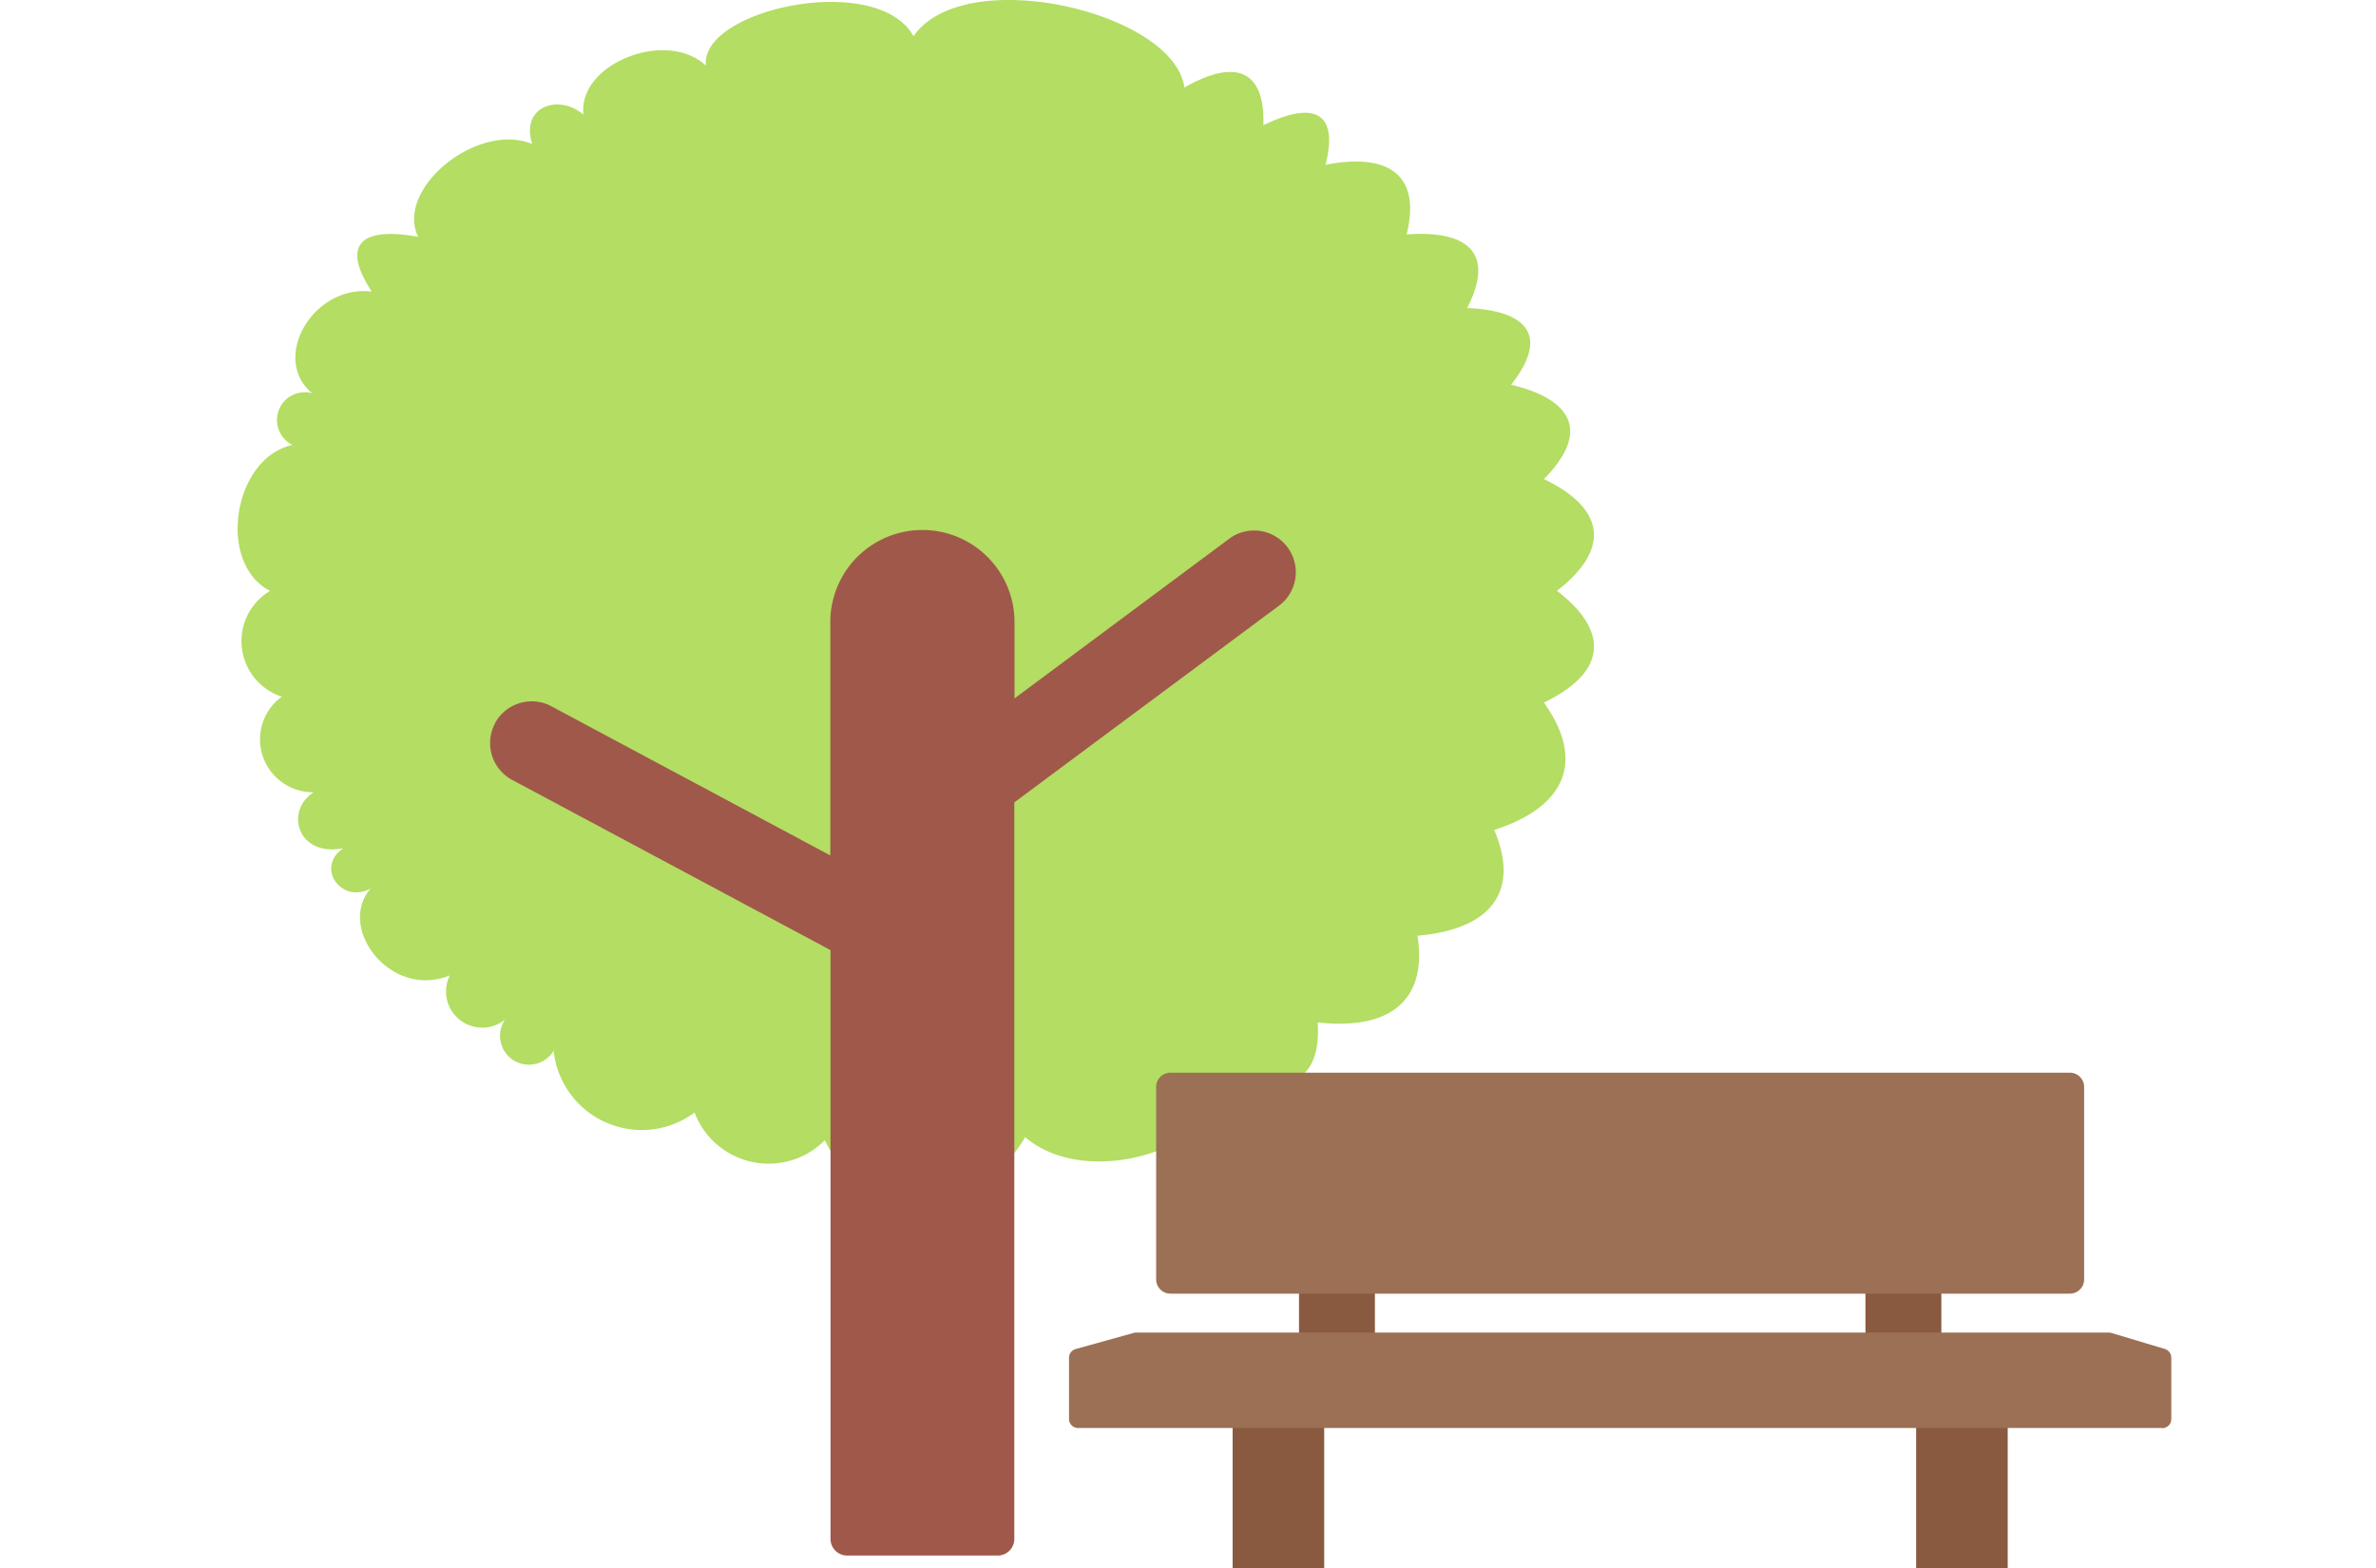 <svg xmlns="http://www.w3.org/2000/svg" xmlns:xlink="http://www.w3.org/1999/xlink" width="50" height="33" viewBox="0 0 50 33">
  <defs>
    <clipPath id="clip-path">
      <rect id="長方形_471" data-name="長方形 471" width="50" height="33" transform="translate(-5)" fill="none"/>
    </clipPath>
  </defs>
  <g id="グループ_25362" data-name="グループ 25362" transform="translate(5 0)">
    <g id="グループ_25361" data-name="グループ 25361" transform="translate(0 0)" clip-path="url(#clip-path)">
      <path id="パス_2832" data-name="パス 2832" d="M.684,12.435c-1.128-.575-.783-2.8.473-3.07a.584.584,0,0,1,.411-1.088c-.881-.739.023-2.289,1.254-2.141-.626-.96-.272-1.377.978-1.152C3.311,3.97,5.047,2.556,6.2,3.031c-.254-.792.561-1.063,1.078-.619C7.159,1.341,9.024.6,9.856,1.383c-.137-1.183,3.6-2,4.368-.621,1.068-1.547,5.487-.511,5.7,1.081,1.1-.632,1.7-.345,1.662.793,1.107-.54,1.58-.239,1.308.832C24.285,3.2,24.9,3.734,24.6,4.934c1.375-.1,1.837.46,1.274,1.548,1.355.061,1.69.646.925,1.615,1.368.328,1.62,1.046.691,1.985,1.3.627,1.4,1.479.275,2.352,1.128.873,1.025,1.725-.275,2.352.864,1.214.48,2.187-1.045,2.681.54,1.282-.049,2.09-1.616,2.226.212,1.333-.551,2-2.1,1.824.079,1.2-.593,1.59-1.856,1.088-.109,1.554-2.963,2.471-4.3,1.327-.63,1.083-1.48,1.147-2.347.175-.687.973-1.363.932-1.869-.11a1.664,1.664,0,0,1-2.74-.583,1.864,1.864,0,0,1-2.966-1.3.608.608,0,1,1-1.022-.658.761.761,0,0,1-1.163-.928c-1.236.508-2.386-.988-1.668-1.827-.622.33-1.166-.452-.572-.85-.968.195-1.24-.791-.622-1.178A1.112,1.112,0,0,1,.93,14.662a1.23,1.23,0,0,1-.246-2.227" transform="translate(0 0)" fill="#b3dd63"/>
      <path id="パス_2833" data-name="パス 2833" d="M13.887,33.013a.878.878,0,0,1,1.188-.36l5.87,3.14V30.881a1.938,1.938,0,1,1,3.876,0v1.607l4.5-3.347a.878.878,0,1,1,1.047,1.409l-5.551,4.126v15.5a.35.35,0,0,1-.351.351H21.3a.351.351,0,0,1-.351-.351V37.785l-6.7-3.583a.879.879,0,0,1-.36-1.188" transform="translate(-8.472 -17.789)" fill="#a0584a"/>
      <rect id="長方形_467" data-name="長方形 467" width="1.927" height="4.572" transform="translate(20.939 28.428)" fill="#895a40"/>
      <rect id="長方形_468" data-name="長方形 468" width="1.927" height="4.572" transform="translate(35.323 28.428)" fill="#895a40"/>
      <rect id="長方形_469" data-name="長方形 469" width="1.597" height="5.641" transform="translate(22.336 22.879)" fill="#895a40"/>
      <rect id="長方形_470" data-name="長方形 470" width="1.597" height="5.641" transform="translate(34.256 22.879)" fill="#895a40"/>
      <path id="パス_2834" data-name="パス 2834" d="M68.406,74.779H45.591a.19.19,0,0,1-.19-.19V73.3a.191.191,0,0,1,.14-.183l1.223-.34a.19.19,0,0,1,.051-.007H67.281a.2.2,0,0,1,.054.008l1.126.337a.191.191,0,0,1,.136.183v1.294a.19.19,0,0,1-.19.19" transform="translate(-27.905 -44.725)" fill="#9b7054"/>
      <path id="パス_2835" data-name="パス 2835" d="M69.383,58.582H50.455a.3.3,0,0,0-.3.3v4.05a.3.3,0,0,0,.3.3H69.383a.3.3,0,0,0,.3-.3v-4.05a.3.3,0,0,0-.3-.3" transform="translate(-30.825 -36.006)" fill="#9b7054"/>
    </g>
  </g>
</svg>
